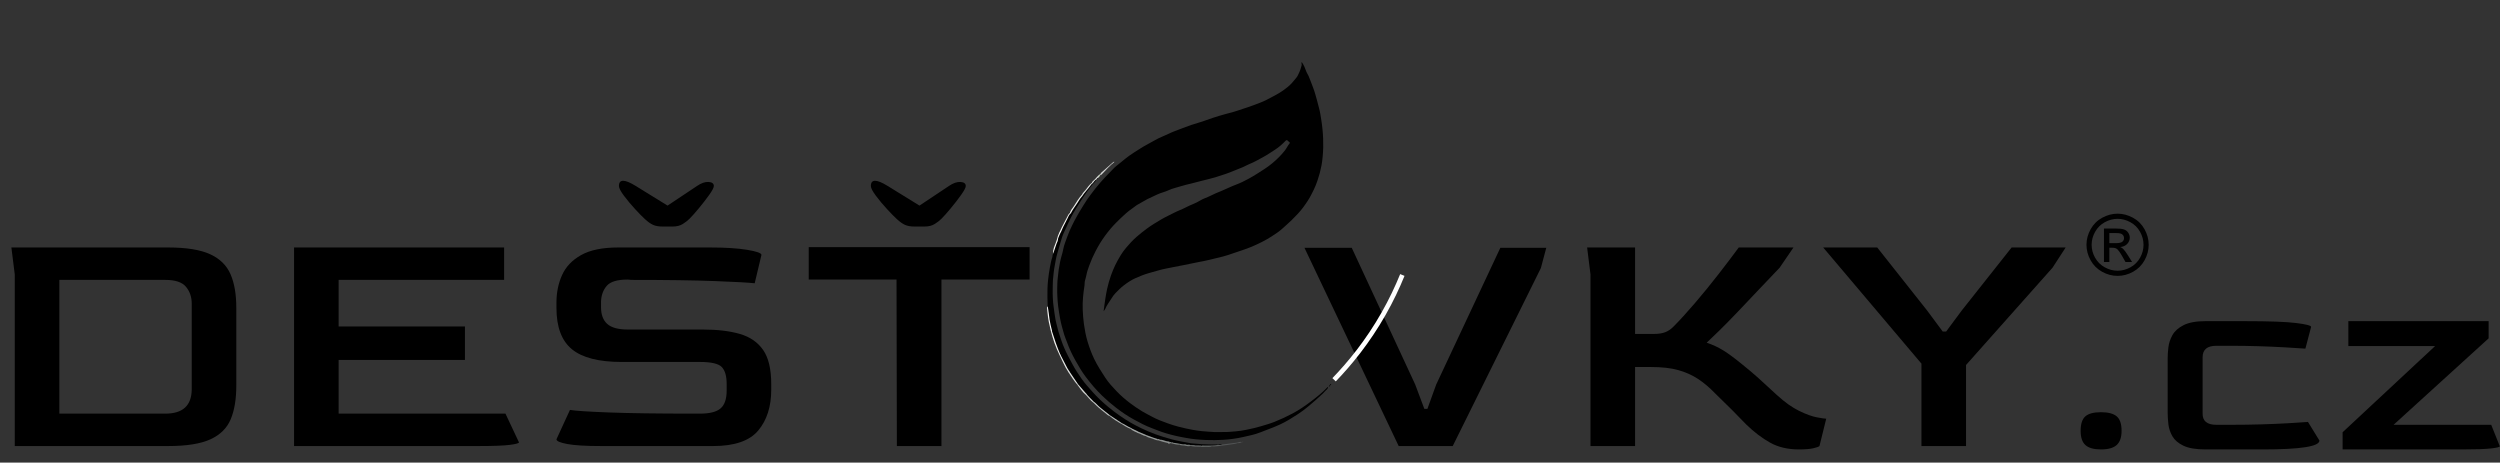 <svg xmlns="http://www.w3.org/2000/svg" xmlns:xlink="http://www.w3.org/1999/xlink" xmlns:serif="http://www.serif.com/" width="100%" height="100%" viewBox="0 0 2221 411" xml:space="preserve" style="fill-rule:evenodd;clip-rule:evenodd;stroke-miterlimit:10;"><rect x="0" y="0" width="2221" height="411" fill="#333333" stroke="none"/>    <g id="Vrstva-1" serif:id="Vrstva 1" transform="matrix(4.167,0,0,4.167,0,0)">        <g>            <g transform="matrix(1,0,0,1,277.521,93.858)">                <path d="M0,-80.639C0.495,-79.973 0.745,-79.242 1.013,-78.529C1.133,-78.21 1.342,-77.953 1.474,-77.643C1.834,-76.798 2.135,-75.931 2.467,-75.078C2.781,-74.272 2.992,-73.42 3.231,-72.584C3.402,-71.987 3.539,-71.383 3.703,-70.786C3.938,-69.934 4.049,-69.059 4.192,-68.19C4.296,-67.563 4.365,-66.93 4.431,-66.298C4.499,-65.638 4.548,-64.978 4.57,-64.314C4.591,-63.68 4.594,-63.047 4.587,-62.413C4.581,-61.724 4.513,-61.041 4.458,-60.356C4.41,-59.76 4.327,-59.172 4.22,-58.586C4.021,-57.509 3.741,-56.458 3.384,-55.419C3.145,-54.725 2.889,-54.039 2.564,-53.391C2.172,-52.606 1.791,-51.814 1.303,-51.073C0.989,-50.595 0.668,-50.112 0.326,-49.661C-0.027,-49.195 -0.404,-48.735 -0.806,-48.298C-1.249,-47.817 -1.712,-47.356 -2.174,-46.897C-2.742,-46.335 -3.364,-45.828 -3.944,-45.278C-4.68,-44.58 -5.525,-44.03 -6.369,-43.482C-7.73,-42.597 -9.188,-41.885 -10.678,-41.254C-11.964,-40.71 -13.309,-40.316 -14.626,-39.855C-15.324,-39.611 -16.019,-39.369 -16.733,-39.183C-17.72,-38.927 -18.711,-38.686 -19.705,-38.457C-20.467,-38.282 -21.232,-38.115 -22.002,-37.982C-23.06,-37.799 -24.098,-37.522 -25.158,-37.341C-25.915,-37.212 -26.671,-37.053 -27.426,-36.897C-28.416,-36.692 -29.414,-36.53 -30.389,-36.252C-31.144,-36.037 -31.901,-35.831 -32.656,-35.613C-33.616,-35.335 -34.541,-34.957 -35.45,-34.55C-36.315,-34.163 -37.108,-33.634 -37.868,-33.064C-38.54,-32.559 -39.126,-31.955 -39.712,-31.357C-40.024,-31.04 -40.286,-30.663 -40.519,-30.282C-40.986,-29.516 -41.556,-28.812 -41.9,-27.971C-41.963,-27.817 -42.095,-27.692 -42.236,-27.495C-42.092,-28.458 -42.006,-29.36 -41.852,-30.257C-41.74,-30.911 -41.643,-31.567 -41.496,-32.214C-41.267,-33.219 -40.996,-34.21 -40.645,-35.183C-40.387,-35.901 -40.098,-36.602 -39.773,-37.289C-39.411,-38.055 -38.988,-38.789 -38.544,-39.513C-38.224,-40.034 -37.863,-40.524 -37.474,-40.99C-36.78,-41.824 -36.049,-42.618 -35.229,-43.34C-34.525,-43.96 -33.794,-44.539 -33.043,-45.092C-32.045,-45.829 -30.983,-46.467 -29.912,-47.098C-29.047,-47.607 -28.133,-48.005 -27.252,-48.473C-26.424,-48.913 -25.518,-49.206 -24.692,-49.649C-23.711,-50.175 -22.634,-50.49 -21.689,-51.087C-20.977,-51.536 -20.151,-51.746 -19.407,-52.139C-18.704,-52.51 -17.956,-52.797 -17.219,-53.103C-16.126,-53.555 -15.072,-54.095 -13.958,-54.509C-13.077,-54.837 -12.225,-55.26 -11.397,-55.709C-10.194,-56.362 -9.042,-57.101 -7.896,-57.852C-6.755,-58.601 -5.721,-59.465 -4.772,-60.428C-4.347,-60.859 -3.945,-61.325 -3.565,-61.808C-3.212,-62.257 -2.995,-62.783 -2.63,-63.214C-2.476,-63.396 -2.506,-63.518 -2.721,-63.628C-2.825,-63.682 -2.892,-63.804 -2.988,-63.879C-3.134,-63.993 -3.241,-64.041 -3.425,-63.855C-4.096,-63.171 -4.795,-62.513 -5.61,-61.996C-6.464,-61.453 -7.293,-60.862 -8.184,-60.386C-9.172,-59.859 -10.137,-59.276 -11.186,-58.869C-11.715,-58.664 -12.187,-58.351 -12.719,-58.15C-13.892,-57.709 -15.028,-57.175 -16.219,-56.773C-16.947,-56.527 -17.677,-56.282 -18.411,-56.062C-19.365,-55.776 -20.34,-55.56 -21.306,-55.312C-22.028,-55.127 -22.75,-54.937 -23.472,-54.751C-24.282,-54.542 -25.107,-54.379 -25.899,-54.115C-26.704,-53.846 -27.548,-53.693 -28.322,-53.325C-29.103,-52.953 -29.958,-52.78 -30.748,-52.418C-31.455,-52.094 -32.162,-51.772 -32.859,-51.428C-33.549,-51.087 -34.179,-50.642 -34.868,-50.295C-35.3,-50.078 -35.661,-49.723 -36.07,-49.456C-36.605,-49.107 -37.094,-48.697 -37.571,-48.282C-38.251,-47.688 -38.89,-47.047 -39.533,-46.412C-40.414,-45.541 -41.195,-44.587 -41.931,-43.587C-42.697,-42.546 -43.354,-41.452 -43.947,-40.306C-44.464,-39.306 -44.921,-38.28 -45.301,-37.228C-45.538,-36.57 -45.776,-35.899 -45.905,-35.2C-45.98,-34.789 -46.109,-34.388 -46.216,-33.983C-46.302,-33.66 -46.252,-33.327 -46.305,-32.994C-46.576,-31.293 -46.759,-29.583 -46.686,-27.852C-46.642,-26.811 -46.576,-25.777 -46.427,-24.742C-46.246,-23.482 -46.02,-22.241 -45.646,-21.018C-45.268,-19.778 -44.835,-18.571 -44.275,-17.399C-43.591,-15.964 -42.736,-14.643 -41.869,-13.318C-41.175,-12.258 -40.329,-11.357 -39.465,-10.449C-38.568,-9.508 -37.596,-8.672 -36.562,-7.891C-35.744,-7.274 -34.903,-6.704 -34.028,-6.171C-33.329,-5.746 -32.596,-5.394 -31.882,-5.003C-30.828,-4.428 -29.706,-4.017 -28.589,-3.612C-27.84,-3.341 -27.068,-3.101 -26.29,-2.893C-25.292,-2.626 -24.284,-2.412 -23.274,-2.225C-22.61,-2.103 -21.935,-2.008 -21.259,-1.936C-20.342,-1.839 -19.423,-1.8 -18.505,-1.739C-17.888,-1.698 -17.265,-1.774 -16.646,-1.753C-15.793,-1.724 -14.949,-1.834 -14.103,-1.893C-13.33,-1.948 -12.556,-2.072 -11.796,-2.229C-10.762,-2.442 -9.728,-2.672 -8.718,-2.974C-7.734,-3.268 -6.744,-3.544 -5.783,-3.926C-4.466,-4.451 -3.188,-5.049 -1.937,-5.712C-0.545,-6.449 0.741,-7.341 1.994,-8.288C3.196,-9.196 4.375,-10.13 5.414,-11.228C5.467,-11.283 5.503,-11.369 5.632,-11.33C5.582,-10.972 5.289,-10.768 5.075,-10.557C4.864,-10.348 4.681,-10.112 4.465,-9.913C3.458,-8.985 2.448,-8.064 1.386,-7.193C0.672,-6.607 -0.059,-6.049 -0.826,-5.551C-2.045,-4.759 -3.275,-3.982 -4.605,-3.368C-5.995,-2.726 -7.437,-2.23 -8.855,-1.666C-10.043,-1.194 -11.277,-0.959 -12.502,-0.681C-13.909,-0.363 -15.345,-0.172 -16.785,-0.088C-17.975,-0.018 -19.172,0 -20.363,-0.049C-21.808,-0.108 -23.25,-0.229 -24.681,-0.499C-25.347,-0.625 -26.018,-0.741 -26.679,-0.893C-28.119,-1.226 -29.545,-1.612 -30.916,-2.18C-31.266,-2.326 -31.626,-2.455 -31.981,-2.587C-33.303,-3.081 -34.543,-3.743 -35.772,-4.416C-37.085,-5.135 -38.333,-5.974 -39.518,-6.886C-40.566,-7.692 -41.575,-8.558 -42.526,-9.476C-43.818,-10.723 -44.976,-12.098 -46.058,-13.533C-46.892,-14.638 -47.583,-15.838 -48.257,-17.041C-48.95,-18.276 -49.555,-19.56 -50.035,-20.902C-50.228,-21.443 -50.476,-21.965 -50.638,-22.52C-50.976,-23.679 -51.315,-24.833 -51.525,-26.031C-51.674,-26.879 -51.818,-27.727 -51.923,-28.579C-52.007,-29.258 -52.059,-29.94 -52.089,-30.627C-52.117,-31.246 -52.147,-31.868 -52.122,-32.484C-52.094,-33.169 -52.11,-33.856 -52.012,-34.542C-51.926,-35.143 -51.905,-35.755 -51.808,-36.357C-51.646,-37.356 -51.478,-38.354 -51.186,-39.327C-51.05,-39.781 -50.926,-40.242 -50.842,-40.707C-50.661,-41.706 -50.241,-42.622 -49.913,-43.57C-49.651,-44.33 -49.297,-45.05 -48.962,-45.773C-48.634,-46.48 -48.252,-47.166 -47.871,-47.85C-47.436,-48.633 -46.965,-49.393 -46.494,-50.152C-46.023,-50.91 -45.537,-51.657 -44.987,-52.365C-44.655,-52.793 -44.337,-53.238 -43.997,-53.661C-43.33,-54.492 -42.634,-55.296 -41.906,-56.078C-41.392,-56.63 -40.833,-57.139 -40.33,-57.705C-39.814,-58.286 -39.162,-58.748 -38.556,-59.246C-37.962,-59.735 -37.371,-60.231 -36.744,-60.675C-36.004,-61.199 -35.232,-61.678 -34.464,-62.16C-33.949,-62.483 -33.431,-62.805 -32.891,-63.083C-31.827,-63.632 -30.826,-64.293 -29.703,-64.745C-28.829,-65.095 -27.993,-65.552 -27.109,-65.885C-25.926,-66.33 -24.75,-66.794 -23.557,-67.212C-22.496,-67.583 -21.395,-67.832 -20.355,-68.242C-19.438,-68.604 -18.493,-68.858 -17.564,-69.165C-16.63,-69.474 -15.661,-69.673 -14.715,-69.947C-13.99,-70.157 -13.277,-70.407 -12.56,-70.645C-11.809,-70.895 -11.049,-71.125 -10.313,-71.414C-9.382,-71.78 -8.425,-72.082 -7.534,-72.55C-6.318,-73.189 -5.075,-73.787 -3.95,-74.579C-3.303,-75.034 -2.677,-75.524 -2.128,-76.115C-1.76,-76.511 -1.443,-76.943 -1.095,-77.352C-0.849,-77.641 -0.725,-78.016 -0.557,-78.352C-0.311,-78.844 -0.159,-79.388 -0.015,-79.923C0.039,-80.127 -0.114,-80.365 0,-80.639" style="fill-rule:nonzero;"></path>            </g>            <g transform="matrix(1,0,0,1,232.96,95.01)">                <path d="M0,-55.713C-0.433,-55.148 -0.881,-54.593 -1.294,-54.014C-1.765,-53.352 -2.218,-52.676 -2.654,-51.99C-3.186,-51.156 -3.715,-50.319 -4.2,-49.458C-4.599,-48.748 -4.942,-48.006 -5.293,-47.27C-5.63,-46.566 -5.956,-45.856 -6.266,-45.14C-6.416,-44.793 -6.519,-44.426 -6.64,-44.067C-6.987,-43.044 -7.229,-41.99 -7.548,-40.958C-7.811,-40.106 -7.927,-39.209 -8.1,-38.33C-8.298,-37.32 -8.374,-36.293 -8.478,-35.272C-8.541,-34.643 -8.484,-34.002 -8.525,-33.37C-8.566,-32.736 -8.509,-32.106 -8.498,-31.475C-8.487,-30.845 -8.405,-30.214 -8.325,-29.587C-8.206,-28.659 -8.084,-27.73 -7.919,-26.809C-7.81,-26.198 -7.612,-25.604 -7.477,-24.997C-7.279,-24.105 -6.927,-23.263 -6.668,-22.39C-6.5,-21.823 -6.252,-21.279 -6.021,-20.732C-5.529,-19.572 -4.906,-18.477 -4.318,-17.365C-3.737,-16.267 -3.051,-15.23 -2.336,-14.215C-1.664,-13.258 -0.869,-12.402 -0.097,-11.525C0.932,-10.356 2.059,-9.303 3.251,-8.305C4.097,-7.597 4.974,-6.942 5.881,-6.313C7.319,-5.317 8.819,-4.447 10.395,-3.694C11.373,-3.227 12.364,-2.803 13.383,-2.429C14.552,-2 15.739,-1.647 16.942,-1.322C18.173,-0.99 19.427,-0.795 20.673,-0.556C21.308,-0.434 21.969,-0.451 22.614,-0.369C23.517,-0.255 24.426,-0.287 25.332,-0.235C25.798,-0.208 26.276,-0.26 26.749,-0.254C26.77,-0.209 26.764,-0.167 26.731,-0.13C26.363,0.154 25.924,-0.012 25.521,0.054C25.406,0.073 25.281,0.072 25.16,0.08C24.683,0.06 24.207,0.134 23.731,0.09C23.58,0.076 23.43,0.078 23.282,0.114C23.13,0.128 22.984,0.073 22.832,0.08C22.398,0.009 21.953,0.138 21.522,0.01C21.322,-0.012 21.12,0.008 20.921,-0.032C20.876,-0.034 20.832,-0.039 20.787,-0.045C20.524,-0.124 20.248,-0.054 19.984,-0.118C19.744,-0.2 19.49,-0.146 19.247,-0.196C18.927,-0.196 18.615,-0.256 18.305,-0.327C17.946,-0.426 17.572,-0.448 17.209,-0.529C17.067,-0.575 16.919,-0.592 16.773,-0.615C16.647,-0.635 16.526,-0.675 16.403,-0.705C15.714,-0.808 15.057,-1.047 14.376,-1.185C14.265,-1.211 14.166,-1.274 14.056,-1.303C13.966,-1.316 13.875,-1.325 13.788,-1.358C13.249,-1.445 12.747,-1.646 12.255,-1.871C11.982,-1.996 11.664,-1.981 11.411,-2.157C10.82,-2.419 10.225,-2.674 9.636,-2.939C9.103,-3.201 8.538,-3.397 8.043,-3.733C7.377,-3.999 6.799,-4.431 6.155,-4.737C5.284,-5.271 4.462,-5.878 3.6,-6.425C3.399,-6.715 3.077,-6.852 2.801,-7.043C2.353,-7.352 1.99,-7.76 1.548,-8.073C1.019,-8.449 0.629,-8.979 0.112,-9.368C-0.424,-9.918 -1.023,-10.41 -1.464,-11.049C-2.05,-11.71 -2.643,-12.366 -3.205,-13.049C-3.884,-13.954 -4.481,-14.914 -5.113,-15.851C-5.655,-16.702 -6.078,-17.617 -6.517,-18.522C-6.671,-18.841 -6.833,-19.155 -7.006,-19.463C-7.384,-20.301 -7.701,-21.164 -8.015,-22.026C-8.301,-22.81 -8.563,-23.604 -8.776,-24.413C-9.148,-25.673 -9.36,-26.962 -9.49,-28.267C-9.522,-28.592 -9.565,-28.918 -9.616,-29.242C-9.64,-29.394 -9.666,-29.54 -9.593,-29.684C-9.613,-30.313 -9.641,-30.942 -9.651,-31.571C-9.669,-32.83 -9.648,-34.085 -9.508,-35.342C-9.407,-36.243 -9.289,-37.139 -9.119,-38.027C-8.981,-38.742 -8.859,-39.461 -8.614,-40.154C-8.527,-40.401 -8.591,-40.694 -8.42,-40.927C-8.305,-41.828 -7.956,-42.656 -7.642,-43.497C-7.499,-43.878 -7.444,-44.288 -7.306,-44.675C-7.232,-44.884 -7.153,-45.084 -7.032,-45.268C-6.576,-46.276 -6.078,-47.264 -5.565,-48.243C-5.345,-48.664 -5.147,-49.1 -4.866,-49.488C-4.688,-49.613 -4.63,-49.82 -4.524,-49.994C-3.908,-50.999 -3.208,-51.948 -2.579,-52.945C-2.521,-53.038 -2.442,-53.116 -2.368,-53.197C-1.763,-54.052 -1.054,-54.823 -0.42,-55.655C-0.335,-55.766 -0.245,-55.867 -0.085,-55.843C-0.025,-55.82 0.027,-55.792 0,-55.713" style="fill-rule:nonzero;"></path>            </g>            <g transform="matrix(1,0,0,1,224.28,75.745)">                <path d="M0,-5.136C0.512,-3.477 1.057,-1.831 1.747,-0.236C1.828,-0.105 1.816,0.001 1.665,0.069C1.225,-0.838 0.827,-1.765 0.493,-2.715C0.214,-3.509 0.007,-4.327 -0.232,-5.135C-0.155,-5.2 -0.078,-5.205 0,-5.136" style="fill:rgb(240,240,238);fill-rule:nonzero;"></path>            </g>            <g transform="matrix(1,0,0,1,224.28,65.327)">                <path d="M0,5.282C-0.077,5.282 -0.155,5.283 -0.232,5.283C-0.543,4.013 -0.833,2.741 -0.944,1.431C-0.973,1.09 -0.997,0.738 -1.053,0.395C-1.077,0.247 -1.076,0.089 -0.912,-0.001C-0.719,0.935 -0.654,1.891 -0.511,2.836C-0.394,3.616 -0.189,4.365 -0.002,5.124C0.01,5.174 0,5.229 0,5.282" style="fill:rgb(248,248,246);fill-rule:nonzero;"></path>            </g>            <g transform="matrix(1,0,0,1,230.665,45.201)">                <path d="M0,-3.302C-0.424,-2.859 -0.698,-2.31 -1.038,-1.807C-1.508,-1.11 -2.02,-0.437 -2.384,0.328C-2.396,0.353 -2.455,0.355 -2.492,0.367C-2.561,0.339 -2.618,0.304 -2.572,0.215C-2.448,-0.35 -2.036,-0.763 -1.739,-1.219C-1.196,-2.054 -0.705,-2.935 -0.014,-3.669C0.1,-3.55 0.034,-3.426 0,-3.302" style="fill:rgb(234,236,233);fill-rule:nonzero;"></path>            </g>            <g transform="matrix(1,0,0,1,228.093,49.769)">                <path d="M0,-4.353C0.027,-4.302 0.053,-4.251 0.08,-4.201C-0.193,-3.904 -0.354,-3.511 -0.507,-3.172C-0.848,-2.423 -1.288,-1.725 -1.611,-0.965C-1.747,-0.645 -1.867,-0.299 -2.065,0C-2.167,-0.114 -2.213,-0.239 -2.147,-0.388C-1.614,-1.644 -0.908,-2.812 -0.304,-4.031C-0.241,-4.157 -0.103,-4.247 0,-4.353" style="fill:rgb(243,242,240);fill-rule:nonzero;"></path>            </g>            <g transform="matrix(1,0,0,1,225.945,79.143)">                <path d="M0,-3.329C0.051,-3.424 0.096,-3.521 0.082,-3.634C0.482,-2.857 0.887,-2.082 1.282,-1.303C1.5,-0.873 1.716,-0.443 1.99,-0.045C2.046,0.094 2.009,0.209 1.9,0.305C1.436,-0.395 1.036,-1.129 0.682,-1.89C0.459,-2.371 0.228,-2.849 0,-3.329" style="fill:rgb(228,230,228);fill-rule:nonzero;"></path>            </g>            <g transform="matrix(1,0,0,1,225.946,54.083)">                <path d="M0,-4.702C0.027,-4.573 0.055,-4.444 0.082,-4.314C-0.099,-3.825 -0.396,-3.381 -0.426,-2.831C-0.438,-2.615 -0.596,-2.41 -0.67,-2.194C-0.919,-1.464 -1.161,-0.732 -1.406,0C-1.532,-0.898 -1.087,-1.656 -0.809,-2.456C-0.703,-2.762 -0.584,-3.068 -0.514,-3.384C-0.41,-3.852 -0.203,-4.275 0,-4.702" style="fill:rgb(248,248,245);fill-rule:nonzero;"></path>            </g>            <g transform="matrix(1,0,0,1,263.925,94.938)">                <path d="M0,-0.478C-0.649,-0.276 -1.322,-0.212 -1.99,-0.105C-2.591,-0.008 -3.195,0.056 -3.798,0.127C-3.881,0.01 -3.832,-0.074 -3.73,-0.145C-3.648,-0.174 -3.566,-0.202 -3.482,-0.151C-2.875,-0.229 -2.268,-0.309 -1.661,-0.386C-1.082,-0.46 -0.502,-0.532 0.078,-0.605C0.102,-0.532 0.062,-0.498 0,-0.478" style="fill:rgb(82,84,85);fill-rule:nonzero;"></path>            </g>            <g transform="matrix(1,0,0,1,234.614,34.726)">                <path d="M0,2.345C0.124,2.073 0.369,1.914 0.581,1.725C1.28,1.103 1.983,0.485 2.687,-0.133C2.755,-0.192 2.826,-0.262 2.987,-0.209C1.969,0.57 1.181,1.537 0.306,2.416C0.22,2.502 0.143,2.607 0,2.599C-0.022,2.514 -0.022,2.43 0,2.345" style="fill:rgb(212,213,212);fill-rule:nonzero;"></path>            </g>            <g transform="matrix(1,0,0,1,230.665,38.969)">                <path d="M0,2.93C-0.005,2.808 -0.009,2.686 -0.014,2.563C0.154,2.153 0.499,1.869 0.769,1.541C1.203,1.013 1.556,0.405 2.131,0C2.197,0.035 2.228,0.095 2.249,0.162C2.255,0.199 2.241,0.227 2.211,0.249C2.121,0.241 2.058,0.281 2.007,0.354C1.383,1.248 0.601,2.018 0,2.93" style="fill:rgb(224,226,224);fill-rule:nonzero;"></path>            </g>            <g transform="matrix(-0.778,0.629,0.629,0.778,230.327,80.816)">                <path d="M1.07,-2.623C0.974,-2.695 0.877,-2.767 0.781,-2.838C0.877,-1.707 0.974,-0.576 1.07,0.555C1.148,0.597 1.215,0.595 1.266,0.512C1.282,-0.538 1.18,-1.581 1.07,-2.623" style="fill:rgb(220,222,220);fill-rule:nonzero;"></path>            </g>            <g transform="matrix(1,0,0,1,246.804,94.52)">                <path d="M0,-0.928L0.195,-0.932C0.255,-0.843 0.34,-0.794 0.445,-0.78C0.975,-0.812 1.445,-0.556 1.945,-0.446C2.157,-0.399 2.409,-0.439 2.602,-0.29C2.57,-0.208 2.506,-0.15 2.45,-0.086C2.394,-0.046 2.34,0.004 2.265,-0.046C1.539,-0.215 0.815,-0.391 0.11,-0.633C-0.149,-0.731 -0.168,-0.782 0,-0.928" style="fill:rgb(138,142,141);fill-rule:nonzero;"></path>            </g>            <g transform="matrix(-0.707,0.707,0.707,0.707,232.075,83.075)">                <path d="M0.95,-2.459C0.886,-2.437 0.824,-2.416 0.76,-2.395C0.823,-1.522 0.886,-0.649 0.95,0.224C0.985,0.36 1.073,0.387 1.195,0.343C1.293,-0.606 1.061,-1.528 0.95,-2.459" style="fill:rgb(212,214,211);fill-rule:nonzero;"></path>            </g>            <g transform="matrix(-0.599,0.801,0.801,0.599,239.418,89.007)">                <path d="M1.284,-2.55C1.227,-1.532 1.17,-0.515 1.113,0.504C1.136,0.592 1.182,0.649 1.284,0.635C1.436,-0.385 1.508,-1.41 1.453,-2.443C1.424,-2.523 1.37,-2.56 1.284,-2.55" style="fill:rgb(180,184,183);fill-rule:nonzero;"></path>            </g>            <g transform="matrix(1,0,0,1,246.804,93.066)">                <path d="M0,0.526C-0.137,0.689 0.042,0.735 0.11,0.822C-0.35,0.806 -0.75,0.574 -1.169,0.433C-1.625,0.281 -2.125,0.21 -2.527,-0.092C-2.64,-0.293 -2.409,-0.221 -2.365,-0.296C-1.867,-0.113 -1.372,0.077 -0.872,0.253C-0.585,0.355 -0.291,0.436 0,0.526" style="fill:rgb(149,154,152);fill-rule:nonzero;"></path>            </g>            <g transform="matrix(1,0,0,1,236.606,87.066)">                <path d="M0,1.443C-0.005,1.51 -0.01,1.576 -0.015,1.643C-0.361,1.529 -0.64,1.285 -0.888,1.053C-1.267,0.699 -1.731,0.456 -2.075,0.067C-2.132,-0.024 -2.153,-0.113 -2.068,-0.2C-1.379,0.348 -0.689,0.895 0,1.443" style="fill:rgb(190,193,192);fill-rule:nonzero;"></path>            </g>            <g transform="matrix(1,0,0,1,232.901,37.084)">                <path d="M0,2.06C-0.08,2.029 -0.099,1.961 -0.104,1.886C-0.064,1.668 0.091,1.534 0.247,1.4C0.763,0.958 1.124,0.355 1.713,-0.012C1.767,0.072 1.763,0.157 1.713,0.241C1.688,0.26 1.663,0.279 1.638,0.297C1.585,0.427 1.461,0.498 1.38,0.606C1.397,0.734 1.253,0.739 1.214,0.824C1.122,0.96 1.004,1.072 0.886,1.184C0.619,1.384 0.46,1.682 0.229,1.914C0.163,1.982 0.115,2.072 0,2.06" style="fill:rgb(217,219,216);fill-rule:nonzero;"></path>            </g>            <g transform="matrix(0.234,-0.972,-0.972,-0.234,243.994,91.644)">                <path d="M-0.99,-0.697C-1.123,-0.774 -1.094,-0.508 -1.227,-0.587C-1.279,0.017 -1.006,0.577 -0.99,1.171C-0.9,1.264 -0.801,1.322 -0.671,1.248C-0.777,0.6 -0.884,-0.049 -0.99,-0.697" style="fill:rgb(156,161,159);fill-rule:nonzero;"></path>            </g>            <g transform="matrix(1,0,0,1,256.655,95.294)">                <path d="M0,-0.301C0.498,-0.305 0.995,-0.308 1.493,-0.312C1.542,-0.246 1.64,-0.232 1.669,-0.144C1.262,0.055 0.817,-0.055 0.4,-0.041C0.002,-0.028 -0.419,0.036 -0.821,-0.08C-0.889,-0.154 -0.889,-0.229 -0.822,-0.304C-0.679,-0.356 -0.56,-0.268 -0.43,-0.24C-0.295,-0.315 -0.137,-0.235 0,-0.301" style="fill:rgb(100,105,103);fill-rule:nonzero;"></path>            </g>            <g transform="matrix(-0.651,0.759,0.759,0.651,233.393,84.66)">                <path d="M0.873,-1.781C0.789,-1.814 0.704,-1.848 0.619,-1.882C0.792,-1.132 0.78,-0.363 0.873,0.395C0.92,0.489 1,0.498 1.091,0.481C1.137,-0.285 0.935,-1.026 0.873,-1.781" style="fill:rgb(204,207,205);fill-rule:nonzero;"></path>            </g>            <g transform="matrix(-0.381,0.924,0.924,0.381,240.891,90.067)">                <path d="M0.984,-1.469C0.918,-1.497 0.852,-1.525 0.786,-1.554C0.782,-0.836 1.002,-0.138 0.984,0.581C1.037,0.671 1.107,0.713 1.212,0.67C1.236,-0.054 1.118,-0.762 0.984,-1.469" style="fill:rgb(172,175,174);fill-rule:nonzero;"></path>            </g>            <g transform="matrix(-0.336,0.942,0.942,0.336,242.406,91.132)">                <path d="M0.748,-1.174C0.671,-1.2 0.595,-1.225 0.517,-1.251C0.674,-0.678 0.619,-0.077 0.748,0.499C0.851,0.536 0.955,0.572 1.058,0.609C0.963,0.013 1.006,-0.607 0.748,-1.174" style="fill:rgb(163,167,166);fill-rule:nonzero;"></path>            </g>            <g transform="matrix(1,0,0,1,255.833,95.057)">                <path d="M0,-0.067L0.001,0.157C-0.686,0.173 -1.37,0.157 -2.045,0.012C-2.1,0.019 -2.028,0.022 -2.083,0.026C-2.225,0.036 -2.378,0.101 -2.494,-0.035C-2.513,-0.056 -2.517,-0.117 -2.477,-0.146C-2.343,-0.24 -2.202,-0.215 -2.061,-0.162C-2.034,-0.156 -2.006,-0.151 -1.978,-0.146C-1.76,-0.104 -1.543,-0.101 -1.325,-0.149C-0.89,-0.022 -0.44,-0.121 0,-0.067" style="fill:rgb(110,113,113);fill-rule:nonzero;"></path>            </g>            <g transform="matrix(1,0,0,1,253.771,94.897)">                <path d="M0,-0.002C-0.121,0.022 -0.261,-0.049 -0.388,0.084C-0.265,0.202 -0.11,0.134 0.016,0.172C-0.432,0.325 -0.873,0.152 -1.299,0.084C-1.635,0.03 -2.008,0.108 -2.318,-0.101C-2.409,-0.149 -2.594,-0.131 -2.479,-0.327C-2.175,-0.268 -1.87,-0.21 -1.566,-0.152C-1.325,-0.071 -1.066,-0.187 -0.827,-0.086C-0.554,-0.028 -0.264,-0.149 0,-0.002" style="fill:rgb(123,128,125);fill-rule:nonzero;"></path>            </g>            <g transform="matrix(1,0,0,1,251.292,94.453)">                <path d="M0,0.118C-0.013,0.241 0.105,0.27 0.161,0.343C-0.495,0.372 -1.112,0.172 -1.737,0.015C-1.819,-0.022 -1.905,0.043 -1.987,0.005C-2.02,-0.008 -2.045,-0.031 -2.063,-0.061C-2.06,-0.176 -1.99,-0.217 -1.887,-0.223C-1.758,-0.254 -1.662,-0.185 -1.564,-0.12C-1.429,-0.055 -1.272,-0.135 -1.139,-0.058C-0.759,0 -0.38,0.059 0,0.118" style="fill:rgb(128,133,131);fill-rule:nonzero;"></path>            </g>            <g transform="matrix(-0.581,0.814,0.814,0.581,234.677,86.073)">                <path d="M0.727,-1.484C0.652,-1.507 0.577,-1.528 0.502,-1.551C0.48,-0.907 0.694,-0.29 0.727,0.348C0.8,0.398 0.874,0.447 0.948,0.497C0.965,-0.173 0.771,-0.82 0.727,-1.484" style="fill:rgb(197,200,199);fill-rule:nonzero;"></path>            </g>            <g transform="matrix(1,0,0,1,258.324,94.845)">                <path d="M0,0.305C-0.1,0.293 -0.177,0.256 -0.176,0.138C0.34,0.084 0.871,0.159 1.372,-0.033C1.543,-0.035 1.716,-0.093 1.884,-0.016C1.857,0.063 1.83,0.142 1.803,0.22C1.203,0.261 0.607,0.398 0,0.305" style="fill:rgb(91,94,93);fill-rule:nonzero;"></path>            </g>            <g transform="matrix(1,0,0,1,232.901,38.391)">                <path d="M0,0.753C0.318,0.472 0.466,0.023 0.89,-0.153C0.913,-0.136 0.921,-0.118 0.913,-0.099C0.906,-0.081 0.899,-0.072 0.891,-0.072C0.617,0.257 0.415,0.647 0.06,0.906L-0.025,0.827C-0.014,0.803 -0.006,0.778 0,0.753" style="fill-rule:nonzero;"></path>            </g>            <g transform="matrix(1,0,0,1,263.925,94.214)">                <path d="M0,0.246C0.026,0.204 0.052,0.161 0.078,0.119C0.306,0.124 0.501,-0.08 0.743,0.015C0.77,0.031 0.78,0.047 0.771,0.063C0.762,0.079 0.753,0.087 0.744,0.087C0.492,0.124 0.276,0.326 0,0.246" style="fill:rgb(91,92,93);fill-rule:nonzero;"></path>            </g>            <g transform="matrix(1,0,0,1,260.208,94.796)">                <path d="M0,0.033C-0.171,0.039 -0.346,0.163 -0.512,0.016C-0.508,-0.003 -0.503,-0.021 -0.499,-0.04C-0.302,-0.064 -0.104,-0.082 0.092,-0.113C0.187,-0.128 0.251,-0.13 0.235,-0.008C0.157,0.005 0.078,0.019 0,0.033" style="fill-rule:nonzero;"></path>            </g>            <g transform="matrix(1,0,0,1,233.792,37.908)">                <path d="M0,0.411C-0.002,0.384 -0.003,0.357 -0.001,0.33C0.076,0.189 0.159,0.055 0.323,0C0.305,0.207 0.143,0.302 0,0.411" style="fill-rule:nonzero;"></path>            </g>            <g transform="matrix(1,0,0,1,283.503,81.923)">                <path d="M0,0.172C0.06,0.053 0.121,-0.065 0.311,-0.09C0.309,0.101 0.149,0.155 0.075,0.262C0.024,0.254 0.018,0.208 0,0.172" style="fill-rule:nonzero;"></path>            </g>            <g transform="matrix(1,0,0,1,283.503,82.445)">                <path d="M0,-0.35C0.025,-0.32 0.05,-0.29 0.075,-0.26C0.011,-0.154 -0.013,0 -0.244,-0.034C-0.15,-0.155 -0.075,-0.252 0,-0.35" style="fill-rule:nonzero;"></path>            </g>            <g transform="matrix(1,0,0,1,264.669,94.137)">                <path d="M0,0.164C0.003,0.14 0.003,0.117 -0.001,0.093C0.131,0.118 0.239,-0.04 0.393,0.045C0.273,0.148 0.152,0.204 0,0.164" style="fill:rgb(71,73,73);fill-rule:nonzero;"></path>            </g>            <g transform="matrix(1,0,0,1,234.281,37.38)">                <path d="M0,0.309C0.049,0.175 0.124,0.063 0.258,0C0.262,0.178 0.161,0.269 0,0.309" style="fill:rgb(154,201,127);fill-rule:nonzero;"></path>            </g>            <g transform="matrix(-0.864,0.503,0.503,0.864,249.25,94.576)">                <path d="M-0.075,-0.17C-0.095,-0.151 -0.117,-0.136 -0.14,-0.121C-0.159,-0.057 -0.136,-0.013 -0.075,0.013C0.018,-0.02 0.108,-0.056 0.106,-0.18C0.045,-0.176 -0.015,-0.174 -0.075,-0.17" style="fill:rgb(190,190,191);fill-rule:nonzero;"></path>            </g>            <g transform="matrix(1,0,0,1,249.322,94.41)">                <path d="M0,0.139C-0.004,0.089 -0.008,0.039 -0.012,-0.011C0.076,-0.011 0.169,-0.027 0.234,0.057C0.158,0.092 0.097,0.166 0,0.139" style="fill:rgb(138,142,141);fill-rule:nonzero;"></path>            </g>            <g transform="matrix(1,0,0,1,252.944,94.754)">                <path d="M0,0.058C-0.245,0.027 -0.503,0.13 -0.739,-0.008C-0.491,0.001 -0.237,-0.072 0,0.058" style="fill:rgb(128,133,131);fill-rule:nonzero;"></path>            </g>            <g transform="matrix(1,0,0,1,254.508,95.021)">                <path d="M0,-0.112C-0.217,0 -0.435,-0.003 -0.653,-0.109C-0.435,-0.11 -0.218,-0.111 0,-0.112" style="fill:rgb(123,128,125);fill-rule:nonzero;"></path>            </g>            <g transform="matrix(1,0,0,1,247.249,93.657)">                <path d="M0,0.082C-0.156,0.152 -0.222,0.072 -0.25,-0.07C-0.167,-0.019 -0.083,0.031 0,0.082" style="fill:rgb(149,154,152);fill-rule:nonzero;"></path>            </g>            <g transform="matrix(1,0,0,1,250.154,94.347)">                <path d="M0,0.047C-0.143,0.036 -0.297,0.102 -0.425,-0.014C-0.28,-0.019 -0.13,-0.055 0,0.047" style="fill:rgb(138,142,141);fill-rule:nonzero;"></path>            </g>            <g transform="matrix(1,0,0,1,256.655,95.075)">                <path d="M0,-0.082C-0.129,0.036 -0.285,-0.028 -0.43,-0.021C-0.298,-0.118 -0.147,-0.088 0,-0.082" style="fill:rgb(110,113,113);fill-rule:nonzero;"></path>            </g>        </g>        <g transform="matrix(1,0,0,1,12.652,59.673)">            <path d="M0,28.512L22.608,28.512C26.304,28.512 28.176,26.809 28.224,23.4L28.224,5.04C28.224,3.649 27.816,2.46 27,1.476C26.184,0.493 24.72,0 22.608,0L0,0L0,28.512ZM-9.504,35.424L-9.504,-1.152L-10.224,-6.912L23.184,-6.912C27.072,-6.912 30.06,-6.431 32.148,-5.472C34.236,-4.511 35.688,-3.084 36.504,-1.188C37.32,0.709 37.728,3.073 37.728,5.904L37.728,22.536C37.728,25.416 37.332,27.804 36.54,29.699C35.748,31.597 34.308,33.025 32.22,33.984C30.132,34.945 27.119,35.424 23.184,35.424L-9.504,35.424Z" style="fill-rule:nonzero;"></path>        </g>        <g transform="matrix(1,0,0,1,62.692,52.761)">            <path d="M0,42.336L0,0L44.784,0L44.784,6.912L9.504,6.912L9.504,16.848L36.432,16.848L36.432,23.976L9.504,23.976L9.504,35.424L45.072,35.424L47.952,41.544C47.952,41.736 47.304,41.916 46.008,42.084C44.712,42.253 42.48,42.336 39.312,42.336L0,42.336Z" style="fill-rule:nonzero;"></path>        </g>        <g transform="matrix(1,0,0,1,131.956,93.61)">            <path d="M0,-53.953C0,-53.521 0.36,-52.825 1.08,-51.865C1.8,-50.904 2.603,-49.945 3.492,-48.985C4.379,-48.024 5.063,-47.329 5.544,-46.897C6.167,-46.321 6.743,-45.912 7.272,-45.673C7.799,-45.432 8.471,-45.313 9.288,-45.313L11.448,-45.313C12.312,-45.313 13.032,-45.493 13.608,-45.853C14.184,-46.213 14.663,-46.584 15.048,-46.969C15.576,-47.496 16.247,-48.253 17.064,-49.237C17.879,-50.22 18.612,-51.169 19.26,-52.081C19.908,-52.993 20.232,-53.617 20.232,-53.953C20.232,-54.481 19.859,-54.769 19.116,-54.817C18.371,-54.864 17.543,-54.577 16.632,-53.953L10.368,-49.777L3.6,-53.953C1.199,-55.44 0,-55.44 0,-53.953M-3.816,1.487C-7.081,1.487 -9.48,1.342 -11.016,1.054C-12.553,0.766 -13.32,0.431 -13.32,0.047L-10.44,-6.217C-9.336,-6.025 -6.588,-5.845 -2.196,-5.677C2.196,-5.508 8.231,-5.425 15.912,-5.425L17.28,-5.425C19.343,-5.425 20.808,-5.796 21.672,-6.541C22.536,-7.285 22.968,-8.545 22.968,-10.322L22.968,-11.761C22.968,-13.441 22.619,-14.641 21.924,-15.361C21.228,-16.081 19.68,-16.441 17.28,-16.441L0.576,-16.441C-4.273,-16.441 -7.801,-17.341 -10.008,-19.141C-12.216,-20.941 -13.32,-23.881 -13.32,-27.961L-13.32,-29.113C-13.32,-31.224 -12.924,-33.169 -12.132,-34.945C-11.34,-36.72 -9.984,-38.149 -8.064,-39.229C-6.145,-40.309 -3.504,-40.849 -0.144,-40.849L19.44,-40.849C22.704,-40.849 25.344,-40.681 27.36,-40.345C29.376,-40.009 30.384,-39.649 30.384,-39.265L28.944,-33.217C27.695,-33.361 24.863,-33.516 20.448,-33.685C16.031,-33.853 10.104,-33.937 2.664,-33.937L1.872,-34.009C-0.336,-34.009 -1.825,-33.565 -2.592,-32.677C-3.36,-31.788 -3.769,-30.672 -3.816,-29.329L-3.816,-28.105C-3.816,-26.521 -3.373,-25.333 -2.484,-24.541C-1.597,-23.749 -0.121,-23.353 1.944,-23.353L17.928,-23.353C20.999,-23.353 23.616,-23.04 25.776,-22.417C27.936,-21.793 29.592,-20.653 30.744,-18.997C31.896,-17.341 32.472,-14.904 32.472,-11.689L32.472,-10.537C32.472,-6.937 31.547,-4.033 29.7,-1.826C27.852,0.383 24.647,1.487 20.088,1.487L-3.816,1.487Z" style="fill-rule:nonzero;"></path>        </g>        <g transform="matrix(1,0,0,1,185.667,93.61)">            <path d="M0,-53.953C0,-53.521 0.36,-52.825 1.08,-51.865C1.8,-50.904 2.603,-49.945 3.492,-48.985C4.379,-48.024 5.063,-47.329 5.544,-46.897C6.167,-46.321 6.743,-45.912 7.272,-45.673C7.8,-45.432 8.471,-45.313 9.288,-45.313L11.448,-45.313C12.312,-45.313 13.032,-45.493 13.608,-45.853C14.184,-46.213 14.663,-46.584 15.048,-46.969C15.576,-47.496 16.247,-48.253 17.064,-49.237C17.879,-50.22 18.612,-51.169 19.26,-52.081C19.908,-52.993 20.232,-53.617 20.232,-53.953C20.232,-54.481 19.86,-54.769 19.116,-54.817C18.371,-54.864 17.543,-54.577 16.632,-53.953L10.368,-49.777L3.6,-53.953C1.199,-55.44 0,-55.44 0,-53.953M5.544,1.487L5.472,-34.009L-13.248,-34.009L-13.248,-40.921L33.84,-40.921L33.84,-34.009L15.048,-34.009L15.048,1.487L5.544,1.487Z" style="fill-rule:nonzero;"></path>        </g>        <g transform="matrix(1,0,0,1,298.199,52.833)">            <path d="M0,42.264L-20.088,0L-10.008,0L3.528,29.16L5.472,34.344L6.12,34.344L7.992,29.16L21.672,0L31.464,0L30.312,4.32L11.52,42.264L0,42.264Z" style="fill-rule:nonzero;"></path>        </g>        <g transform="matrix(1,0,0,1,383.517,52.761)">            <path d="M0,43.056C-2.352,43.056 -4.393,42.576 -6.119,41.616C-7.848,40.657 -9.553,39.361 -11.232,37.728C-13.057,35.809 -15.264,33.6 -17.855,31.104C-19.056,29.857 -20.28,28.825 -21.527,28.008C-22.776,27.193 -24.181,26.568 -25.739,26.136C-27.3,25.704 -29.231,25.488 -31.535,25.488L-34.92,25.488L-34.92,42.336L-44.424,42.336L-44.424,5.76L-45.144,0L-34.92,0L-34.92,18.432L-30.888,18.432C-29.928,18.432 -29.136,18.313 -28.512,18.072C-27.889,17.833 -27.312,17.449 -26.783,16.92C-25.44,15.577 -23.903,13.896 -22.176,11.88C-20.447,9.864 -18.756,7.788 -17.1,5.652C-15.443,3.517 -14.016,1.633 -12.815,0L-1.152,0L-4.104,4.32C-5.447,5.713 -6.889,7.225 -8.424,8.856C-9.961,10.489 -11.473,12.085 -12.96,13.644C-14.448,15.204 -15.792,16.573 -16.991,17.748C-18.192,18.925 -19.079,19.777 -19.655,20.304C-18.359,20.736 -17.172,21.288 -16.092,21.96C-15.012,22.633 -13.68,23.616 -12.096,24.912C-10.896,25.873 -9.732,26.856 -8.604,27.864C-7.477,28.872 -6.168,30.073 -4.68,31.464C-3,33 -1.416,34.128 0.072,34.848C1.559,35.568 2.82,36.025 3.852,36.216C4.885,36.409 5.545,36.504 5.832,36.504L4.393,42.336C4.248,42.48 3.816,42.635 3.096,42.804C2.377,42.972 1.344,43.056 0,43.056" style="fill-rule:nonzero;"></path>        </g>        <g transform="matrix(1,0,0,1,409.653,52.761)">            <path d="M0,42.336L0,24.768L-20.952,0L-9.432,0L1.225,13.464L4.536,17.928L5.256,17.928L8.568,13.464L19.225,0L30.744,0L27.937,4.32L9.504,25.056L9.504,42.336L0,42.336Z" style="fill-rule:nonzero;"></path>        </g>        <g transform="matrix(1,0,0,1,284.425,58.626)">            <path d="M0,22.34C3.34,18.884 7.143,14.251 10.532,8.297C12.192,5.382 13.506,2.582 14.553,0" style="fill:none;fill-rule:nonzero;stroke:white;stroke-width:1px;"></path>        </g>        <g transform="matrix(1,0,0,1,449.712,52.534)">            <path d="M0,-0.695L1.397,-0.695C2.065,-0.695 2.521,-0.795 2.764,-0.994C3.007,-1.193 3.129,-1.457 3.129,-1.785C3.129,-1.996 3.07,-2.185 2.953,-2.352C2.836,-2.519 2.673,-2.643 2.465,-2.725C2.257,-2.807 1.872,-2.848 1.31,-2.848L0,-2.848L0,-0.695ZM-1.151,3.322L-1.151,-3.815L1.301,-3.815C2.139,-3.815 2.745,-3.749 3.12,-3.617C3.495,-3.486 3.794,-3.256 4.017,-2.927C4.239,-2.599 4.351,-2.251 4.351,-1.882C4.351,-1.36 4.164,-0.906 3.793,-0.519C3.42,-0.133 2.927,0.084 2.312,0.131C2.563,0.237 2.766,0.363 2.918,0.509C3.205,0.79 3.557,1.262 3.973,1.924L4.843,3.322L3.437,3.322L2.804,2.197C2.306,1.312 1.904,0.758 1.6,0.535C1.389,0.371 1.081,0.289 0.677,0.289L0,0.289L0,3.322L-1.151,3.322ZM1.758,-5.881C0.826,-5.881 -0.081,-5.642 -0.963,-5.164C-1.845,-4.687 -2.534,-4.004 -3.032,-3.116C-3.53,-2.229 -3.779,-1.304 -3.779,-0.343C-3.779,0.612 -3.535,1.527 -3.045,2.403C-2.557,3.279 -1.872,3.962 -0.993,4.451C-0.114,4.94 0.803,5.185 1.758,5.185C2.713,5.185 3.63,4.94 4.509,4.451C5.388,3.962 6.07,3.279 6.557,2.403C7.043,1.527 7.286,0.612 7.286,-0.343C7.286,-1.304 7.038,-2.229 6.543,-3.116C6.048,-4.004 5.358,-4.687 4.474,-5.164C3.589,-5.642 2.684,-5.881 1.758,-5.881M1.758,-6.979C2.871,-6.979 3.958,-6.694 5.019,-6.122C6.079,-5.551 6.905,-4.734 7.497,-3.67C8.089,-2.607 8.385,-1.498 8.385,-0.343C8.385,0.799 8.093,1.898 7.51,2.952C6.927,4.007 6.109,4.826 5.059,5.409C4.006,5.992 2.906,6.284 1.758,6.284C0.609,6.284 -0.491,5.992 -1.543,5.409C-2.595,4.826 -3.413,4.007 -3.999,2.952C-4.585,1.898 -4.878,0.799 -4.878,-0.343C-4.878,-1.498 -4.581,-2.607 -3.986,-3.67C-3.392,-4.734 -2.563,-5.551 -1.503,-6.122C-0.442,-6.694 0.645,-6.979 1.758,-6.979" style="fill-rule:nonzero;"></path>        </g>        <g transform="matrix(1,0,0,1,447.923,87.881)">            <path d="M0,7.936C-1.506,7.936 -2.605,7.63 -3.297,7.02C-3.989,6.41 -4.334,5.393 -4.334,3.968C-4.334,2.503 -3.998,1.476 -3.327,0.885C-2.655,0.296 -1.547,0 0,0C1.546,0 2.665,0.296 3.357,0.885C4.049,1.476 4.396,2.503 4.396,3.968C4.396,5.352 4.049,6.36 3.357,6.99C2.665,7.622 1.546,7.936 0,7.936" style="fill-rule:nonzero;"></path>        </g>        <g transform="matrix(1,0,0,1,470.204,68.469)">            <path d="M0,27.348C-2.036,27.348 -3.602,27.083 -4.701,26.554C-5.8,26.026 -6.584,25.355 -7.051,24.54C-7.52,23.726 -7.805,22.871 -7.905,21.976C-8.008,21.081 -8.059,20.267 -8.059,19.535L-8.059,7.814C-8.059,7.203 -8.008,6.461 -7.905,5.586C-7.805,4.711 -7.52,3.846 -7.051,2.992C-6.584,2.137 -5.79,1.425 -4.67,0.855C-3.552,0.286 -1.995,0 0,0L8.484,0C13.571,0 17.184,0.133 19.32,0.397C21.457,0.662 22.524,0.937 22.524,1.221L21.304,5.861C20.164,5.78 18.719,5.688 16.97,5.586C15.22,5.485 13.338,5.403 11.323,5.342C9.309,5.281 7.345,5.25 5.433,5.25L2.319,5.25C0.366,5.25 -0.61,6.065 -0.61,7.692L-0.61,19.657C-0.651,21.285 0.325,22.098 2.319,22.098L5.433,22.098C7.63,22.098 9.776,22.068 11.873,22.006C13.968,21.946 15.891,21.865 17.642,21.762C19.391,21.661 20.795,21.57 21.854,21.488L24.295,25.455C24.295,26.717 20.286,27.348 12.27,27.348L0,27.348Z" style="fill-rule:nonzero;"></path>        </g>        <g transform="matrix(1,0,0,1,499.442,68.469)">            <path d="M0,27.348L0,23.685L19.718,5.311L1.222,5.311L1.222,0L31.133,0L31.133,3.663L10.866,22.098L31.683,22.098L33.514,26.676C33.514,26.839 32.903,26.993 31.683,27.134C30.461,27.278 28.406,27.348 25.517,27.348L0,27.348Z" style="fill-rule:nonzero;"></path>        </g>    </g></svg>